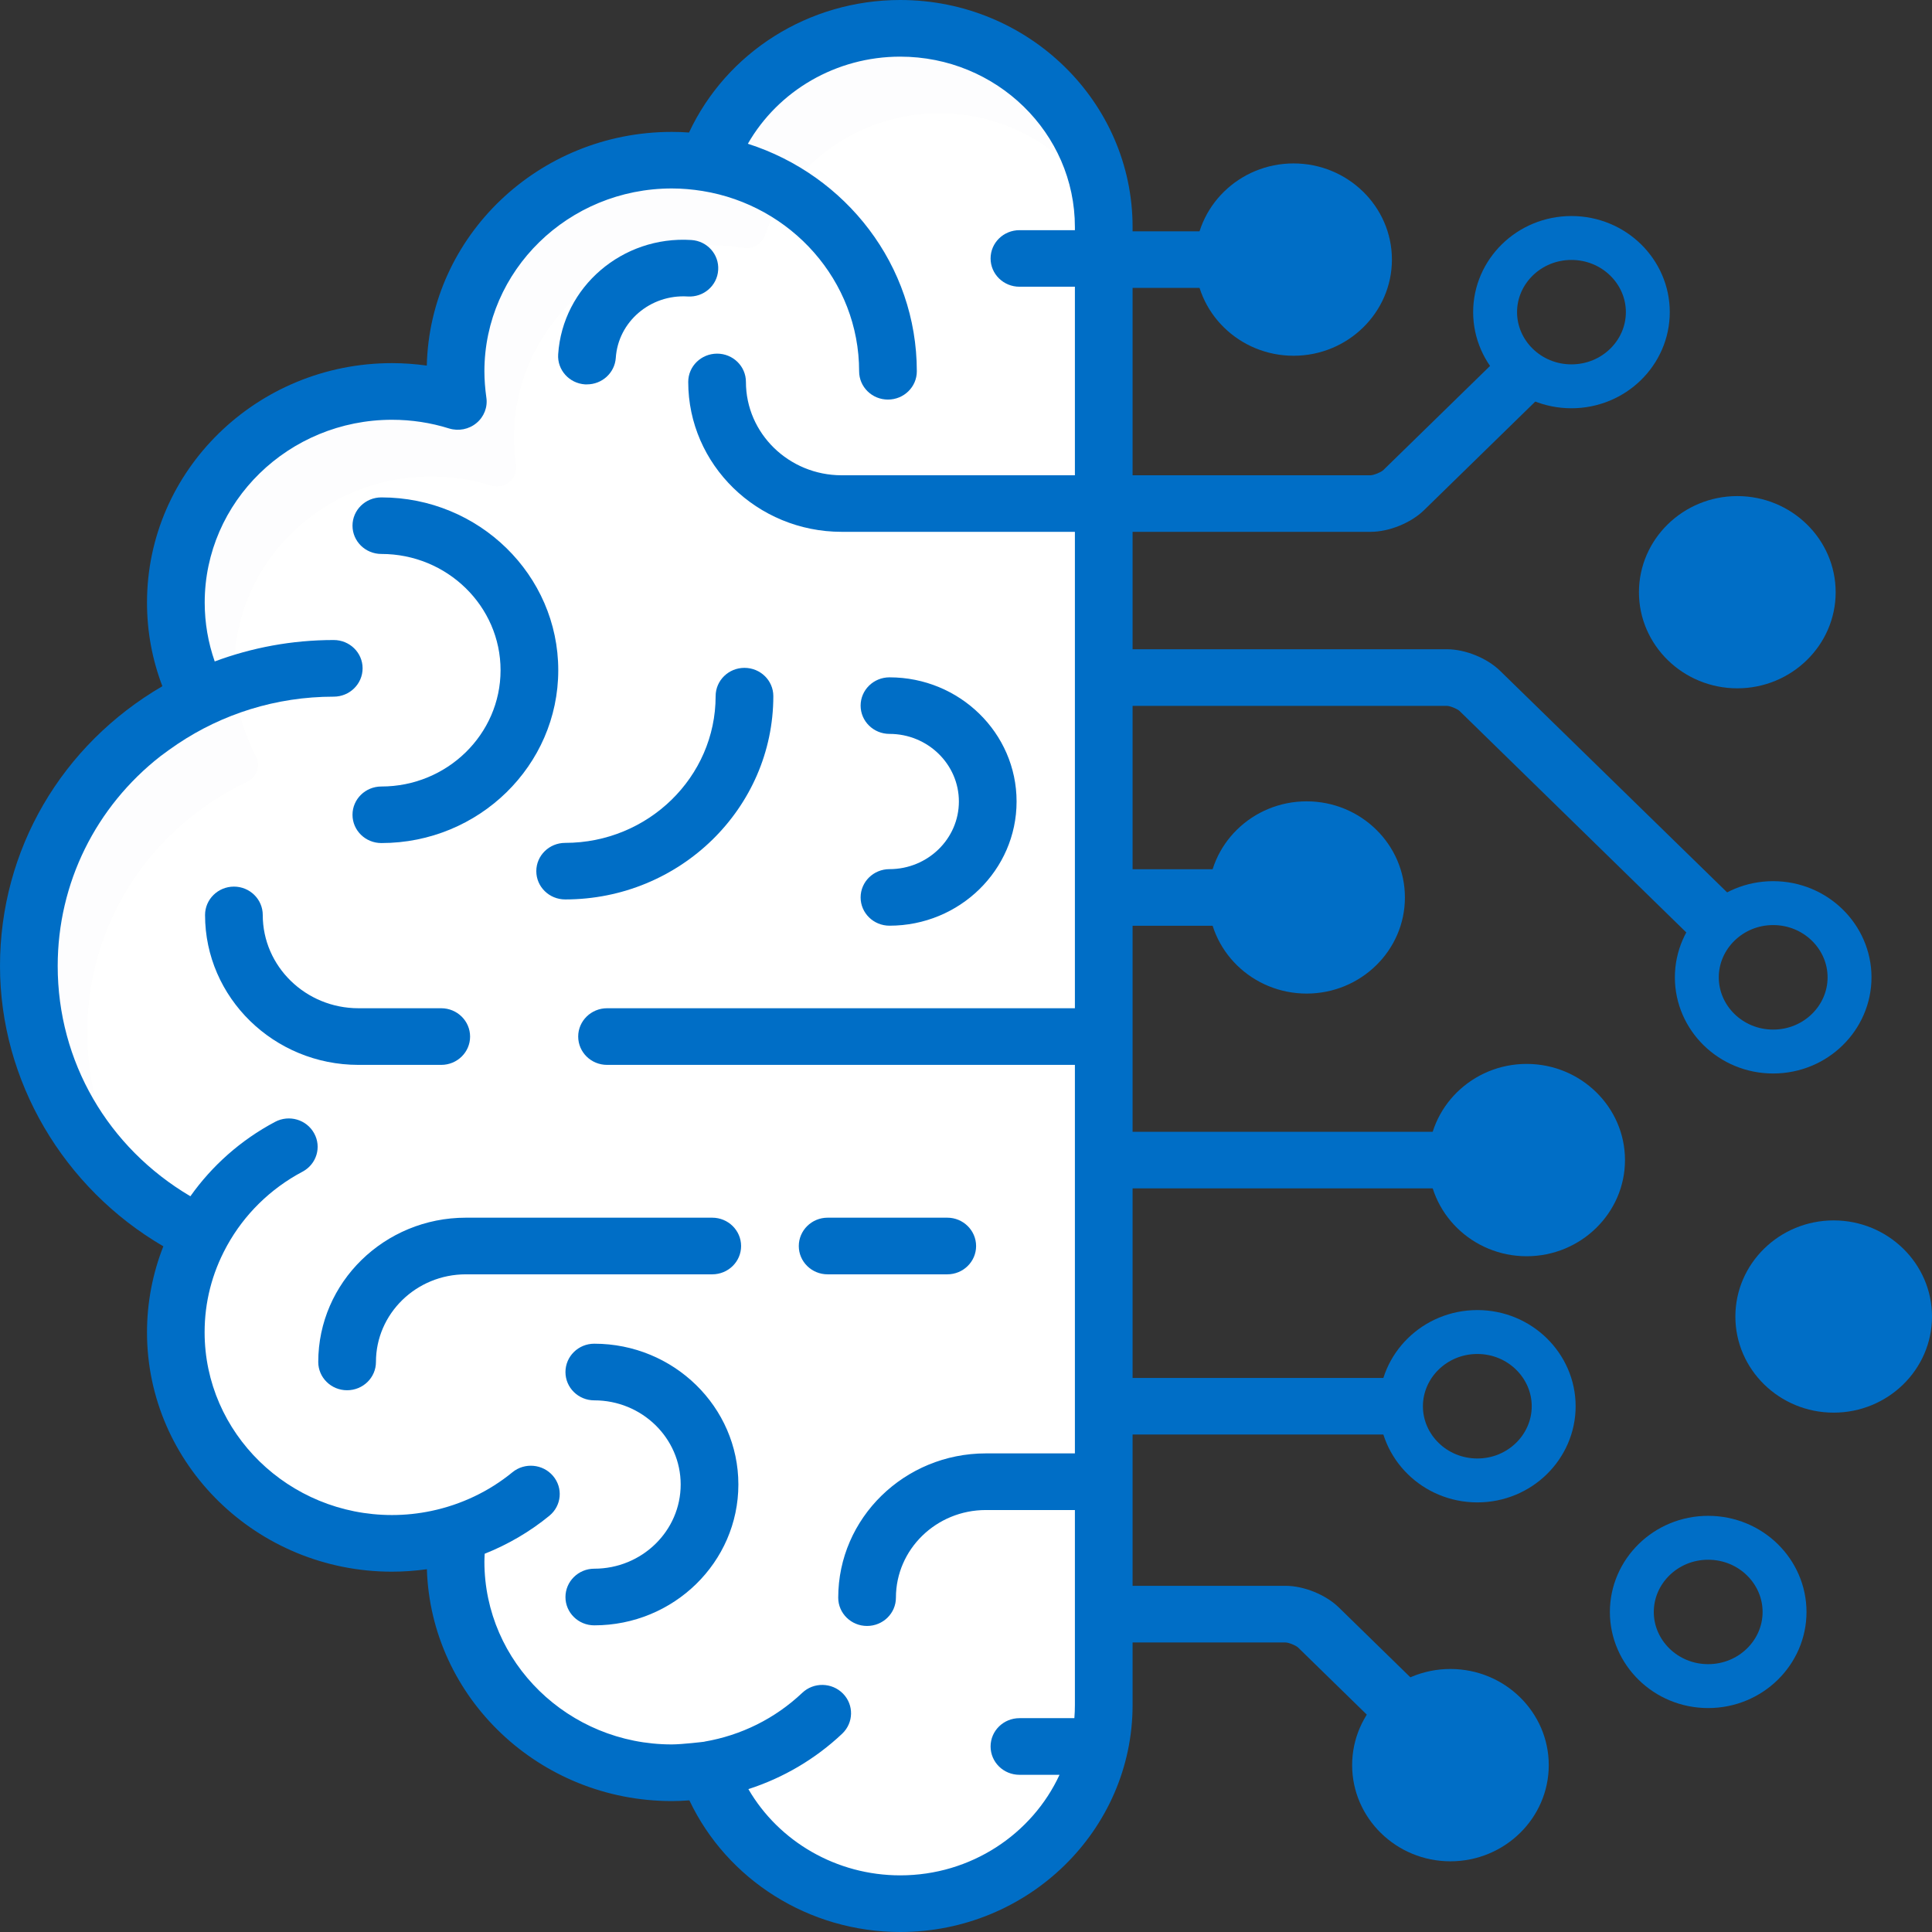 <svg width="22" height="22" viewBox="0 0 22 22" fill="none" xmlns="http://www.w3.org/2000/svg">
<rect x="0" y="0" width="22" height="22" fill="#333333" stroke="none"/>
<path d="M16.999 4.136L15.751 5.354C15.725 5.378 15.644 5.411 15.608 5.412H12.839V6.056H15.608C15.817 6.056 16.066 5.955 16.214 5.811L17.517 4.539C17.304 4.461 17.123 4.318 16.999 4.136Z" fill="#006EC6"/>
<path d="M16.094 19.133L15.244 18.303C15.096 18.159 14.847 18.058 14.639 18.058H12.839V18.703H14.638C14.674 18.703 14.755 18.736 14.781 18.76L15.596 19.556C15.712 19.369 15.886 19.22 16.094 19.133Z" fill="#006EC6"/>
<path d="M15.747 16.013C15.747 15.901 15.765 15.793 15.799 15.691H12.839V16.335H15.799C15.765 16.234 15.747 16.126 15.747 16.013Z" fill="#006EC6"/>
<path d="M16.308 13.21C16.308 13.098 16.327 12.989 16.36 12.888H12.839V13.532H16.36C16.327 13.431 16.308 13.322 16.308 13.21Z" fill="#006EC6"/>
<path d="M13.803 10.22C13.803 10.107 13.821 9.999 13.855 9.898H12.839V10.542H13.855C13.821 10.44 13.803 10.332 13.803 10.22Z" fill="#006EC6"/>
<path d="M19.7 10.194L17.082 7.639C16.934 7.494 16.685 7.393 16.476 7.393H12.839V8.038H16.476C16.512 8.038 16.593 8.071 16.619 8.095L19.235 10.65C19.337 10.455 19.5 10.295 19.7 10.194Z" fill="#006EC6"/>
<path d="M13.654 2.956C13.654 2.844 13.672 2.735 13.706 2.634H12.839V3.278H13.706C13.672 3.177 13.654 3.069 13.654 2.956Z" fill="#006EC6"/>
<path d="M14.73 4.051C14.113 4.051 13.61 3.56 13.61 2.956C13.61 2.352 14.113 1.861 14.73 1.861C15.347 1.861 15.85 2.352 15.85 2.956C15.85 3.56 15.347 4.051 14.73 4.051Z" fill="#006EC6"/>
<path d="M8.065 1.836C7.932 1.814 7.796 1.802 7.657 1.802C6.298 1.802 5.195 2.879 5.195 4.206C5.195 4.323 5.204 4.438 5.221 4.55C4.985 4.476 4.733 4.436 4.471 4.436C3.112 4.436 2.01 5.512 2.01 6.84C2.01 7.234 2.108 7.606 2.28 7.934C1.129 8.486 0.336 9.642 0.336 10.979C0.336 12.32 1.135 13.48 2.293 14.029C2.113 14.364 2.01 14.745 2.01 15.149C2.01 16.477 3.112 17.553 4.471 17.553C4.732 17.553 4.982 17.513 5.218 17.44C5.204 17.545 5.195 17.652 5.195 17.761C5.195 19.089 6.298 20.165 7.657 20.165C7.797 20.165 7.934 20.153 8.068 20.131C8.381 21.018 9.244 21.656 10.259 21.656C11.539 21.656 12.576 20.643 12.576 19.393V2.564C12.576 1.314 11.539 0.301 10.259 0.301C9.24 0.301 8.375 0.943 8.065 1.836Z" fill="white"/>
<g opacity="0.1">
<path opacity="0.1" d="M0.993 11.752C0.993 10.532 1.691 9.439 2.814 8.901C2.867 8.876 2.907 8.83 2.926 8.776C2.944 8.721 2.94 8.661 2.913 8.609C2.749 8.299 2.667 7.963 2.667 7.613C2.667 6.406 3.673 5.425 4.909 5.425C5.142 5.425 5.372 5.459 5.593 5.528C5.614 5.535 5.637 5.538 5.659 5.538C5.71 5.538 5.76 5.521 5.8 5.487C5.858 5.44 5.886 5.366 5.876 5.293C5.86 5.188 5.852 5.082 5.852 4.98C5.852 3.773 6.858 2.791 8.095 2.791C8.217 2.791 8.342 2.801 8.467 2.821C8.479 2.823 8.491 2.824 8.503 2.824C8.595 2.824 8.679 2.767 8.71 2.679C8.999 1.848 9.797 1.289 10.697 1.289C11.507 1.289 12.21 1.739 12.56 2.397C12.462 1.235 11.466 0.322 10.251 0.322C9.232 0.322 8.367 0.965 8.057 1.857C7.924 1.836 7.788 1.824 7.649 1.824C6.29 1.824 5.188 2.9 5.188 4.228C5.188 4.344 5.197 4.459 5.213 4.572C4.977 4.498 4.725 4.458 4.464 4.458C3.104 4.458 2.002 5.534 2.002 6.861C2.002 7.256 2.1 7.628 2.272 7.956C1.121 8.508 0.328 9.663 0.328 11C0.328 12.07 0.837 13.024 1.63 13.645C1.223 13.11 0.993 12.453 0.993 11.752Z" fill="#00003F"/>
</g>
<path d="M5.024 12.126C5.206 12.126 5.353 11.982 5.353 11.804C5.353 11.626 5.206 11.481 5.024 11.481H4.082C3.481 11.481 2.992 11.005 2.992 10.419C2.992 10.241 2.845 10.096 2.664 10.096C2.482 10.096 2.335 10.241 2.335 10.419C2.335 11.36 3.119 12.126 4.082 12.126H5.024Z" fill="#006EC6"/>
<path d="M3.624 15.509C3.624 15.687 3.771 15.831 3.952 15.831C4.134 15.831 4.281 15.687 4.281 15.509C4.281 14.959 4.74 14.511 5.305 14.511H8.11C8.292 14.511 8.439 14.367 8.439 14.189C8.439 14.011 8.292 13.866 8.11 13.866H5.305C4.378 13.866 3.624 14.603 3.624 15.509Z" fill="#006EC6"/>
<path d="M9.424 14.511H10.787C10.968 14.511 11.115 14.367 11.115 14.189C11.115 14.011 10.968 13.866 10.787 13.866H9.424C9.243 13.866 9.096 14.011 9.096 14.189C9.096 14.367 9.243 14.511 9.424 14.511Z" fill="#006EC6"/>
<path d="M6.436 9.598C6.254 9.598 6.107 9.742 6.107 9.92C6.107 10.098 6.254 10.242 6.436 10.242C7.742 10.242 8.806 9.204 8.806 7.927C8.806 7.749 8.659 7.605 8.477 7.605C8.296 7.605 8.149 7.749 8.149 7.927C8.149 8.848 7.38 9.598 6.436 9.598Z" fill="#006EC6"/>
<path d="M7.872 2.733C7.087 2.683 6.407 3.267 6.356 4.034C6.344 4.212 6.481 4.365 6.662 4.377C6.67 4.377 6.677 4.377 6.684 4.377C6.856 4.377 7 4.246 7.012 4.076C7.039 3.663 7.406 3.35 7.83 3.376C8.011 3.388 8.167 3.253 8.178 3.075C8.19 2.897 8.053 2.744 7.872 2.733Z" fill="#006EC6"/>
<path d="M6.767 15.301C6.586 15.301 6.439 15.445 6.439 15.624C6.439 15.802 6.586 15.946 6.767 15.946C7.31 15.946 7.751 16.376 7.751 16.904C7.751 17.433 7.31 17.863 6.767 17.863C6.586 17.863 6.439 18.008 6.439 18.186C6.439 18.364 6.586 18.508 6.767 18.508C7.672 18.508 8.408 17.789 8.408 16.904C8.408 16.021 7.672 15.301 6.767 15.301Z" fill="#006EC6"/>
<path d="M10.129 9.897C9.947 9.897 9.8 10.041 9.8 10.219C9.8 10.397 9.947 10.541 10.129 10.541C10.927 10.541 11.576 9.907 11.576 9.127C11.576 8.347 10.927 7.713 10.129 7.713C9.947 7.713 9.8 7.857 9.8 8.035C9.8 8.213 9.947 8.357 10.129 8.357C10.564 8.357 10.919 8.702 10.919 9.127C10.919 9.552 10.564 9.897 10.129 9.897Z" fill="#006EC6"/>
<path d="M4.343 9.6C5.454 9.6 6.357 8.717 6.357 7.632C6.357 6.547 5.454 5.664 4.343 5.664C4.161 5.664 4.014 5.808 4.014 5.986C4.014 6.164 4.161 6.308 4.343 6.308C5.091 6.308 5.7 6.902 5.7 7.632C5.7 8.362 5.091 8.956 4.343 8.956C4.161 8.956 4.014 9.1 4.014 9.278C4.014 9.456 4.161 9.6 4.343 9.6Z" fill="#006EC6"/>
<path d="M10.251 0C9.208 0 8.273 0.596 7.846 1.509C7.78 1.504 7.714 1.502 7.649 1.502C6.133 1.502 4.895 2.69 4.86 4.163C4.729 4.145 4.597 4.135 4.464 4.135C2.925 4.135 1.674 5.358 1.674 6.861C1.674 7.191 1.733 7.51 1.849 7.814C0.701 8.483 0 9.677 0 11C0 12.307 0.721 13.528 1.86 14.192C1.737 14.503 1.674 14.836 1.674 15.171C1.674 16.674 2.925 17.897 4.464 17.897C4.597 17.897 4.73 17.887 4.861 17.869C4.907 19.332 6.141 20.509 7.65 20.509C7.716 20.509 7.783 20.506 7.85 20.501C8.28 21.407 9.213 22 10.251 22C11.71 22 12.897 20.84 12.897 19.415V2.585C12.897 1.16 11.71 0 10.251 0ZM12.24 2.621H11.609C11.427 2.621 11.28 2.765 11.28 2.943C11.28 3.121 11.427 3.265 11.609 3.265H12.24V5.412H9.584C8.983 5.412 8.494 4.935 8.494 4.349C8.494 4.171 8.347 4.027 8.166 4.027C7.984 4.027 7.837 4.171 7.837 4.349C7.837 5.29 8.621 6.056 9.584 6.056H12.24V11.481H6.913C6.731 11.481 6.584 11.626 6.584 11.803C6.584 11.982 6.731 12.126 6.913 12.126H12.24V16.55H11.226C10.299 16.55 9.545 17.287 9.545 18.193C9.545 18.371 9.692 18.515 9.873 18.515C10.055 18.515 10.202 18.371 10.202 18.193C10.202 17.643 10.661 17.195 11.226 17.195H12.24V19.415C12.24 19.465 12.238 19.515 12.234 19.565H11.609C11.427 19.565 11.28 19.709 11.28 19.887C11.28 20.066 11.427 20.21 11.609 20.21H12.065C11.753 20.884 11.058 21.355 10.251 21.355C9.527 21.355 8.87 20.972 8.522 20.373C8.918 20.245 9.283 20.032 9.591 19.741C9.721 19.617 9.725 19.413 9.599 19.285C9.473 19.157 9.265 19.153 9.135 19.277C8.825 19.57 8.439 19.761 8.022 19.832V19.833C8.017 19.834 7.767 19.864 7.649 19.864C6.473 19.864 5.516 18.93 5.516 17.783C5.516 17.753 5.518 17.723 5.519 17.693C5.785 17.587 6.034 17.442 6.256 17.26C6.395 17.146 6.414 16.943 6.297 16.806C6.181 16.67 5.974 16.651 5.835 16.765C5.568 16.984 5.25 17.134 4.913 17.205V17.205C4.766 17.236 4.615 17.252 4.464 17.252C3.287 17.252 2.33 16.318 2.33 15.171C2.33 14.829 2.413 14.503 2.576 14.202C2.58 14.194 2.588 14.18 2.588 14.18C2.781 13.832 3.075 13.538 3.445 13.342C3.605 13.257 3.664 13.061 3.577 12.905C3.491 12.748 3.292 12.69 3.132 12.775C2.74 12.983 2.413 13.276 2.168 13.622C1.229 13.068 0.657 12.088 0.657 11C0.657 10.053 1.093 9.185 1.827 8.611C1.891 8.563 1.956 8.516 2.023 8.471C2.529 8.132 3.141 7.933 3.8 7.933C3.982 7.933 4.129 7.788 4.129 7.61C4.129 7.432 3.982 7.288 3.8 7.288C3.323 7.288 2.866 7.375 2.445 7.532C2.37 7.317 2.331 7.093 2.331 6.861C2.331 5.714 3.288 4.78 4.464 4.78C4.685 4.78 4.904 4.813 5.114 4.879C5.222 4.912 5.34 4.889 5.426 4.817C5.512 4.746 5.555 4.635 5.538 4.526C5.524 4.426 5.516 4.325 5.516 4.228C5.516 3.08 6.473 2.146 7.65 2.146C7.765 2.146 7.883 2.156 8.001 2.175C9.01 2.339 9.783 3.197 9.783 4.228C9.783 4.406 9.93 4.55 10.111 4.55C10.293 4.55 10.44 4.406 10.44 4.228C10.44 3.02 9.632 1.994 8.516 1.637C8.863 1.032 9.522 0.645 10.251 0.645C11.348 0.645 12.24 1.515 12.24 2.585V2.621Z" fill="#006EC6"/>
<path d="M19.783 7.838C19.166 7.838 18.663 7.347 18.663 6.744C18.663 6.14 19.166 5.649 19.783 5.649C20.4 5.649 20.903 6.14 20.903 6.744C20.903 7.347 20.4 7.838 19.783 7.838Z" fill="#006EC6"/>
<path d="M20.88 16.086C20.263 16.086 19.761 15.595 19.761 14.992C19.761 14.388 20.263 13.897 20.88 13.897C21.498 13.897 22 14.388 22 14.992C22 15.595 21.498 16.086 20.88 16.086Z" fill="#006EC6"/>
<path d="M14.879 11.314C14.261 11.314 13.759 10.823 13.759 10.22C13.759 9.616 14.261 9.125 14.879 9.125C15.496 9.125 15.998 9.616 15.998 10.22C15.998 10.823 15.496 11.314 14.879 11.314Z" fill="#006EC6"/>
<path d="M16.823 16.858C16.338 16.858 15.953 16.474 15.953 16.013C15.953 15.553 16.338 15.168 16.823 15.168C17.307 15.168 17.692 15.553 17.692 16.013C17.692 16.474 17.307 16.858 16.823 16.858Z" stroke="#006EC6" stroke-width="0.5"/>
<path d="M18.764 3.554V3.554C18.764 4.015 18.379 4.399 17.894 4.399C17.41 4.399 17.025 4.015 17.025 3.554C17.025 3.094 17.41 2.71 17.894 2.71C18.379 2.71 18.764 3.094 18.764 3.554Z" stroke="#006EC6" stroke-width="0.5"/>
<path d="M20.191 11.974C19.707 11.974 19.322 11.59 19.322 11.129C19.322 10.669 19.707 10.284 20.191 10.284C20.676 10.284 21.061 10.669 21.061 11.129C21.061 11.59 20.676 11.974 20.191 11.974Z" stroke="#006EC6" stroke-width="0.5"/>
<path d="M19.451 19.2C18.967 19.2 18.582 18.816 18.582 18.356C18.582 17.895 18.967 17.511 19.451 17.511C19.936 17.511 20.321 17.895 20.321 18.356C20.321 18.816 19.936 19.2 19.451 19.2Z" stroke="#006EC6" stroke-width="0.5"/>
<path d="M17.384 14.305C16.767 14.305 16.265 13.813 16.265 13.21C16.265 12.606 16.767 12.115 17.384 12.115C18.001 12.115 18.504 12.606 18.504 13.21C18.504 13.813 18.001 14.305 17.384 14.305Z" fill="#006EC6"/>
<path d="M16.516 21.195C15.899 21.195 15.397 20.703 15.397 20.1C15.397 19.496 15.899 19.005 16.516 19.005C17.134 19.005 17.636 19.496 17.636 20.1C17.636 20.703 17.134 21.195 16.516 21.195Z" fill="#006EC6"/>
</svg>
